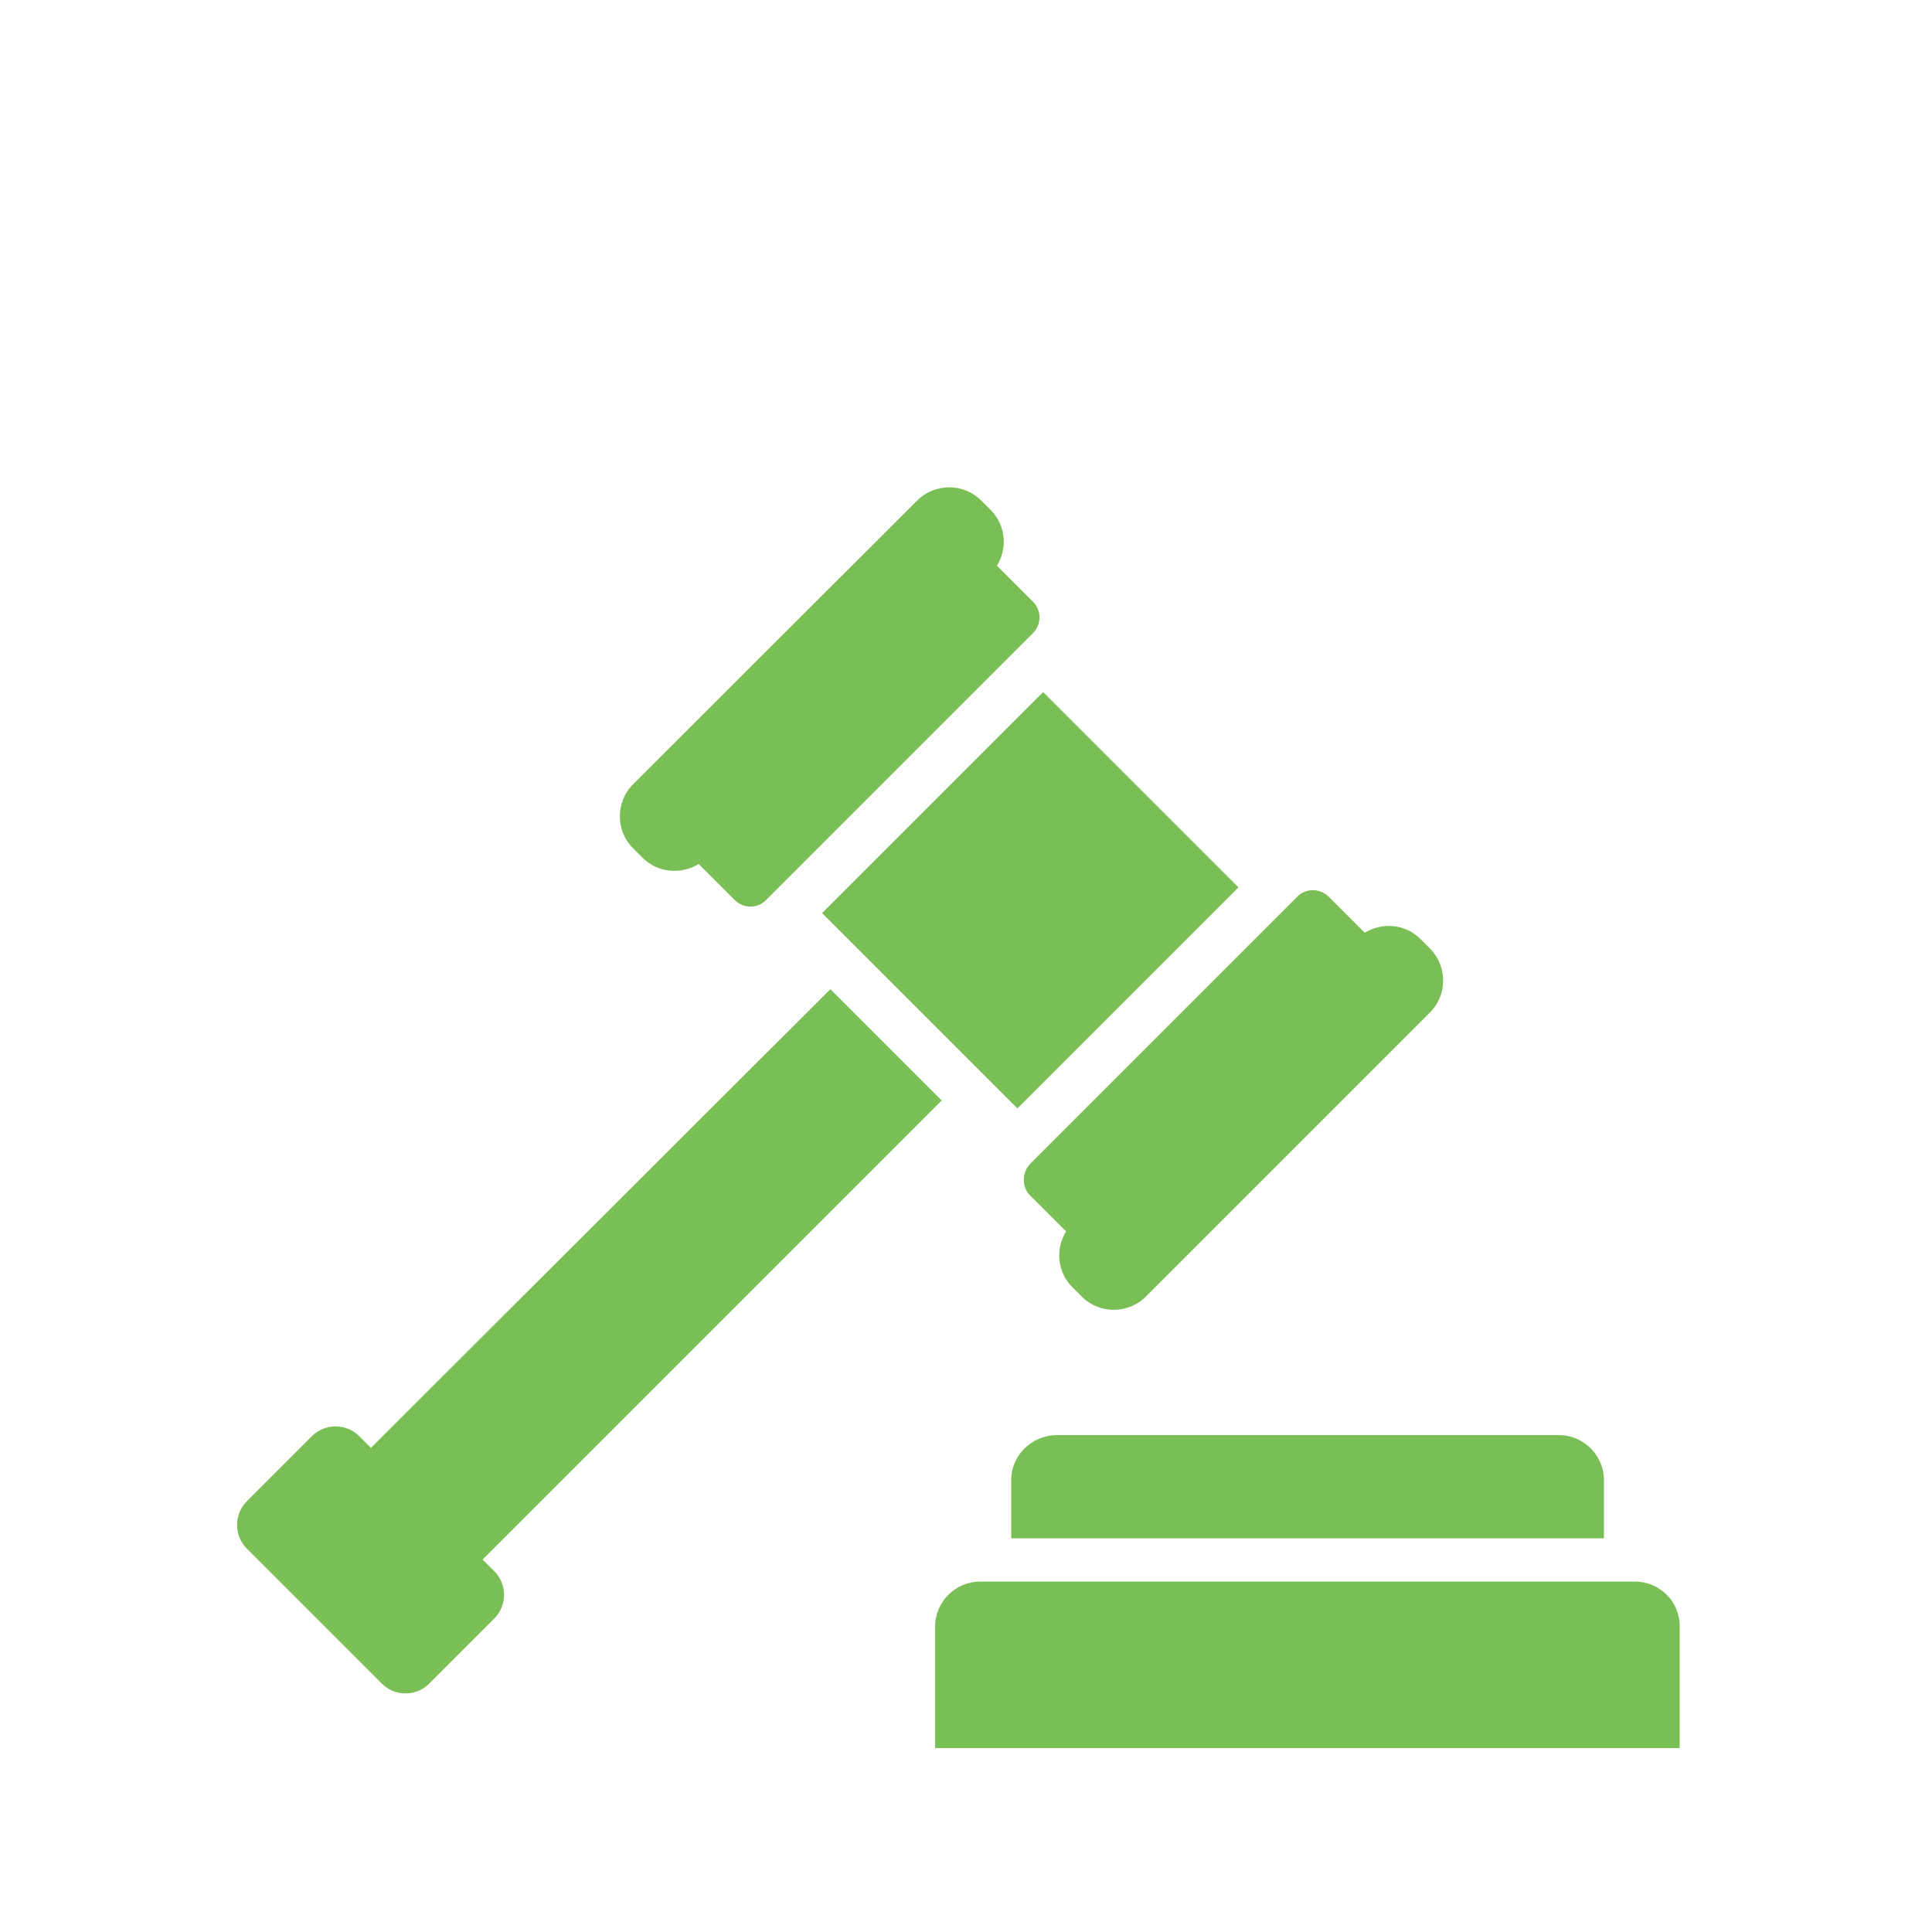 <?xml version="1.0" encoding="utf-8"?>
<!-- Generator: Adobe Illustrator 24.1.0, SVG Export Plug-In . SVG Version: 6.00 Build 0)  -->
<svg version="1.1" id="Calque_1" xmlns="http://www.w3.org/2000/svg" xmlns:xlink="http://www.w3.org/1999/xlink" x="0px" y="0px"
	 viewBox="0 0 500 500" style="enable-background:new 0 0 500 500;" xml:space="preserve">
<style type="text/css">
	.st0{fill:#7ABF55;}
</style>
<g>
	<path class="st0" d="M261.7,383.1v15h153.4v-15c0-6.4-5.2-11.7-11.7-11.7H273.4C266.9,371.5,261.7,376.7,261.7,383.1z"/>
	<path class="st0" d="M423.1,409.3H253.7c-6.4,0-11.7,5.2-11.7,11.7v31.4h192.7V421C434.8,414.5,429.5,409.3,423.1,409.3z"/>
	<path class="st0" d="M124.9,403.6l118.8-118.8l-28.8-28.8L96,374.7l-3-3c-3.4-3.4-8.9-3.4-12.3,0l-16.8,16.8
		c-3.4,3.4-3.4,8.9,0,12.3l34.9,34.9c3.4,3.4,8.9,3.4,12.3,0l16.8-16.8c3.4-3.4,3.4-8.9,0-12.3L124.9,403.6z"/>
	<path class="st0" d="M266.6,309.4l9.3,9.3c-2.8,4.5-2.3,10.5,1.6,14.4l2.5,2.5c4.5,4.5,12,4.5,16.5,0l73.6-73.6
		c4.5-4.5,4.5-12,0-16.5l-2.5-2.5c-3.9-3.9-9.9-4.4-14.4-1.6l-9.3-9.3c-2.3-2.3-6-2.3-8.2,0l-69,69
		C264.4,303.4,264.4,307.2,266.6,309.4z"/>
	<path class="st0" d="M166.3,222c3.9,3.9,10,4.4,14.5,1.6l9.3,9.3c2.3,2.3,6,2.3,8.2,0l69-69c2.3-2.3,2.3-6,0-8.2l-9.3-9.3
		c2.8-4.5,2.3-10.5-1.6-14.4l-2.5-2.5c-4.5-4.5-12-4.5-16.5,0L163.8,203c-4.5,4.5-4.5,12,0,16.5L166.3,222z"/>
	
		<rect x="226.2" y="197.2" transform="matrix(0.707 -0.707 0.707 0.707 -86.578 256.805)" class="st0" width="80.9" height="71.5"/>
</g>
</svg>
